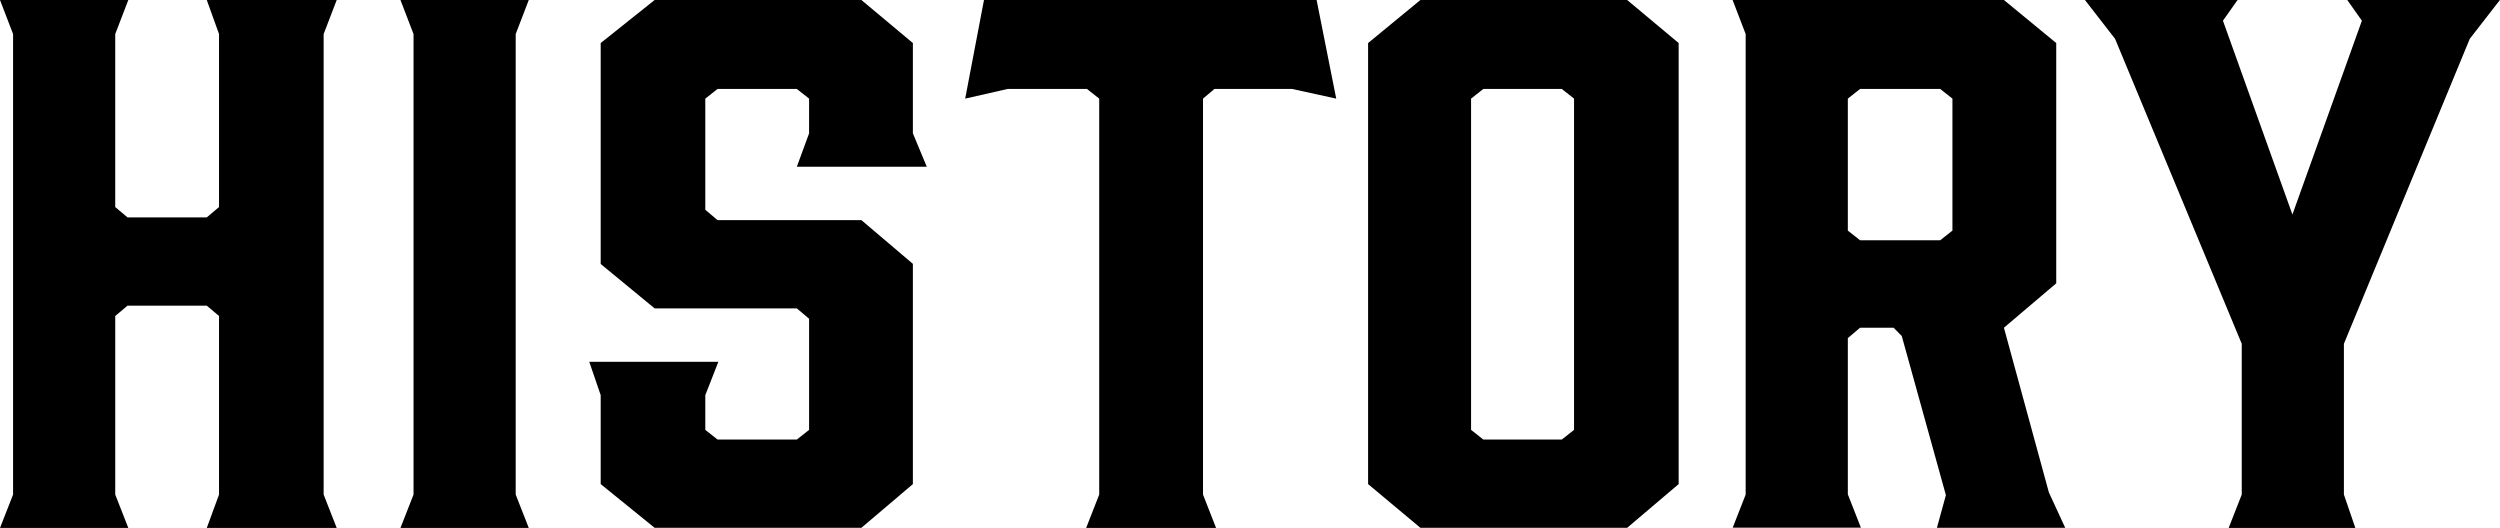 <?xml version="1.0" encoding="UTF-8"?>
<svg id="_レイヤー_2" data-name="レイヤー 2" xmlns="http://www.w3.org/2000/svg" viewBox="0 0 183.54 38.76">
  <g id="_レイヤー_1-2" data-name="レイヤー 1">
    <g>
      <path d="M0,0h9.42l-.96,2.5v12.7l.9.76h5.82l.9-.76V2.5l-.9-2.5h9.54l-.96,2.5v33.81l.96,2.45h-9.54l.9-2.45v-13.11l-.9-.76h-5.82l-.9.76v13.11l.96,2.45H0l.96-2.45V2.5L0,0Z"/>
      <path d="M38.82,38.76h-9.42l.96-2.45V2.5l-.96-2.5h9.42l-.96,2.5v33.81l.96,2.45Z"/>
      <path d="M68.04,12.24h-9.54l.9-2.45v-2.55l-.9-.71h-5.82l-.9.71v8.16l.9.76h10.56l3.78,3.21v16.17l-3.78,3.21h-15.18l-3.96-3.21v-6.53l-.84-2.45h9.48l-.96,2.45v2.55l.9.71h5.82l.9-.71v-8.16l-.9-.76h-10.44l-3.96-3.26V3.16l3.96-3.16h15.18l3.78,3.16v6.63l1.02,2.45Z"/>
      <path d="M98.1,7.24l-3.24-.71h-5.7l-.84.71v29.07l.96,2.45h-9.54l.96-2.45V7.24l-.9-.71h-5.82l-3.12.71,1.38-7.24h24.42l1.44,7.24Z"/>
      <path d="M123.24,3.16v32.38l-3.78,3.21h-15.18l-3.84-3.21V3.16l3.84-3.16h15.18l3.78,3.16ZM114.66,6.53h-5.76l-.9.71v24.32l.9.71h5.76l.9-.71V7.24l-.9-.71Z"/>
      <path d="M127.2,38.76l.96-2.45V2.5l-.96-2.5h19.92l3.84,3.16v17.64l-3.84,3.26,3.3,12.09,1.2,2.6h-9.42l.66-2.4-3.24-11.68-.6-.61h-2.46l-.9.76v11.47l.96,2.45h-9.42ZM142.44,17.64l.9-.71V7.24l-.9-.71h-5.88l-.9.71v9.69l.9.71h5.88Z"/>
      <path d="M172.08,36.31l.84,2.45h-9.3l.96-2.45v-11.07l-9.3-22.39-2.22-2.86h11.22l-1.08,1.53,5.1,14.23,5.1-14.23-1.08-1.53h11.22l-2.22,2.86-9.24,22.39v11.07Z"/>
    </g>
  </g>
</svg>